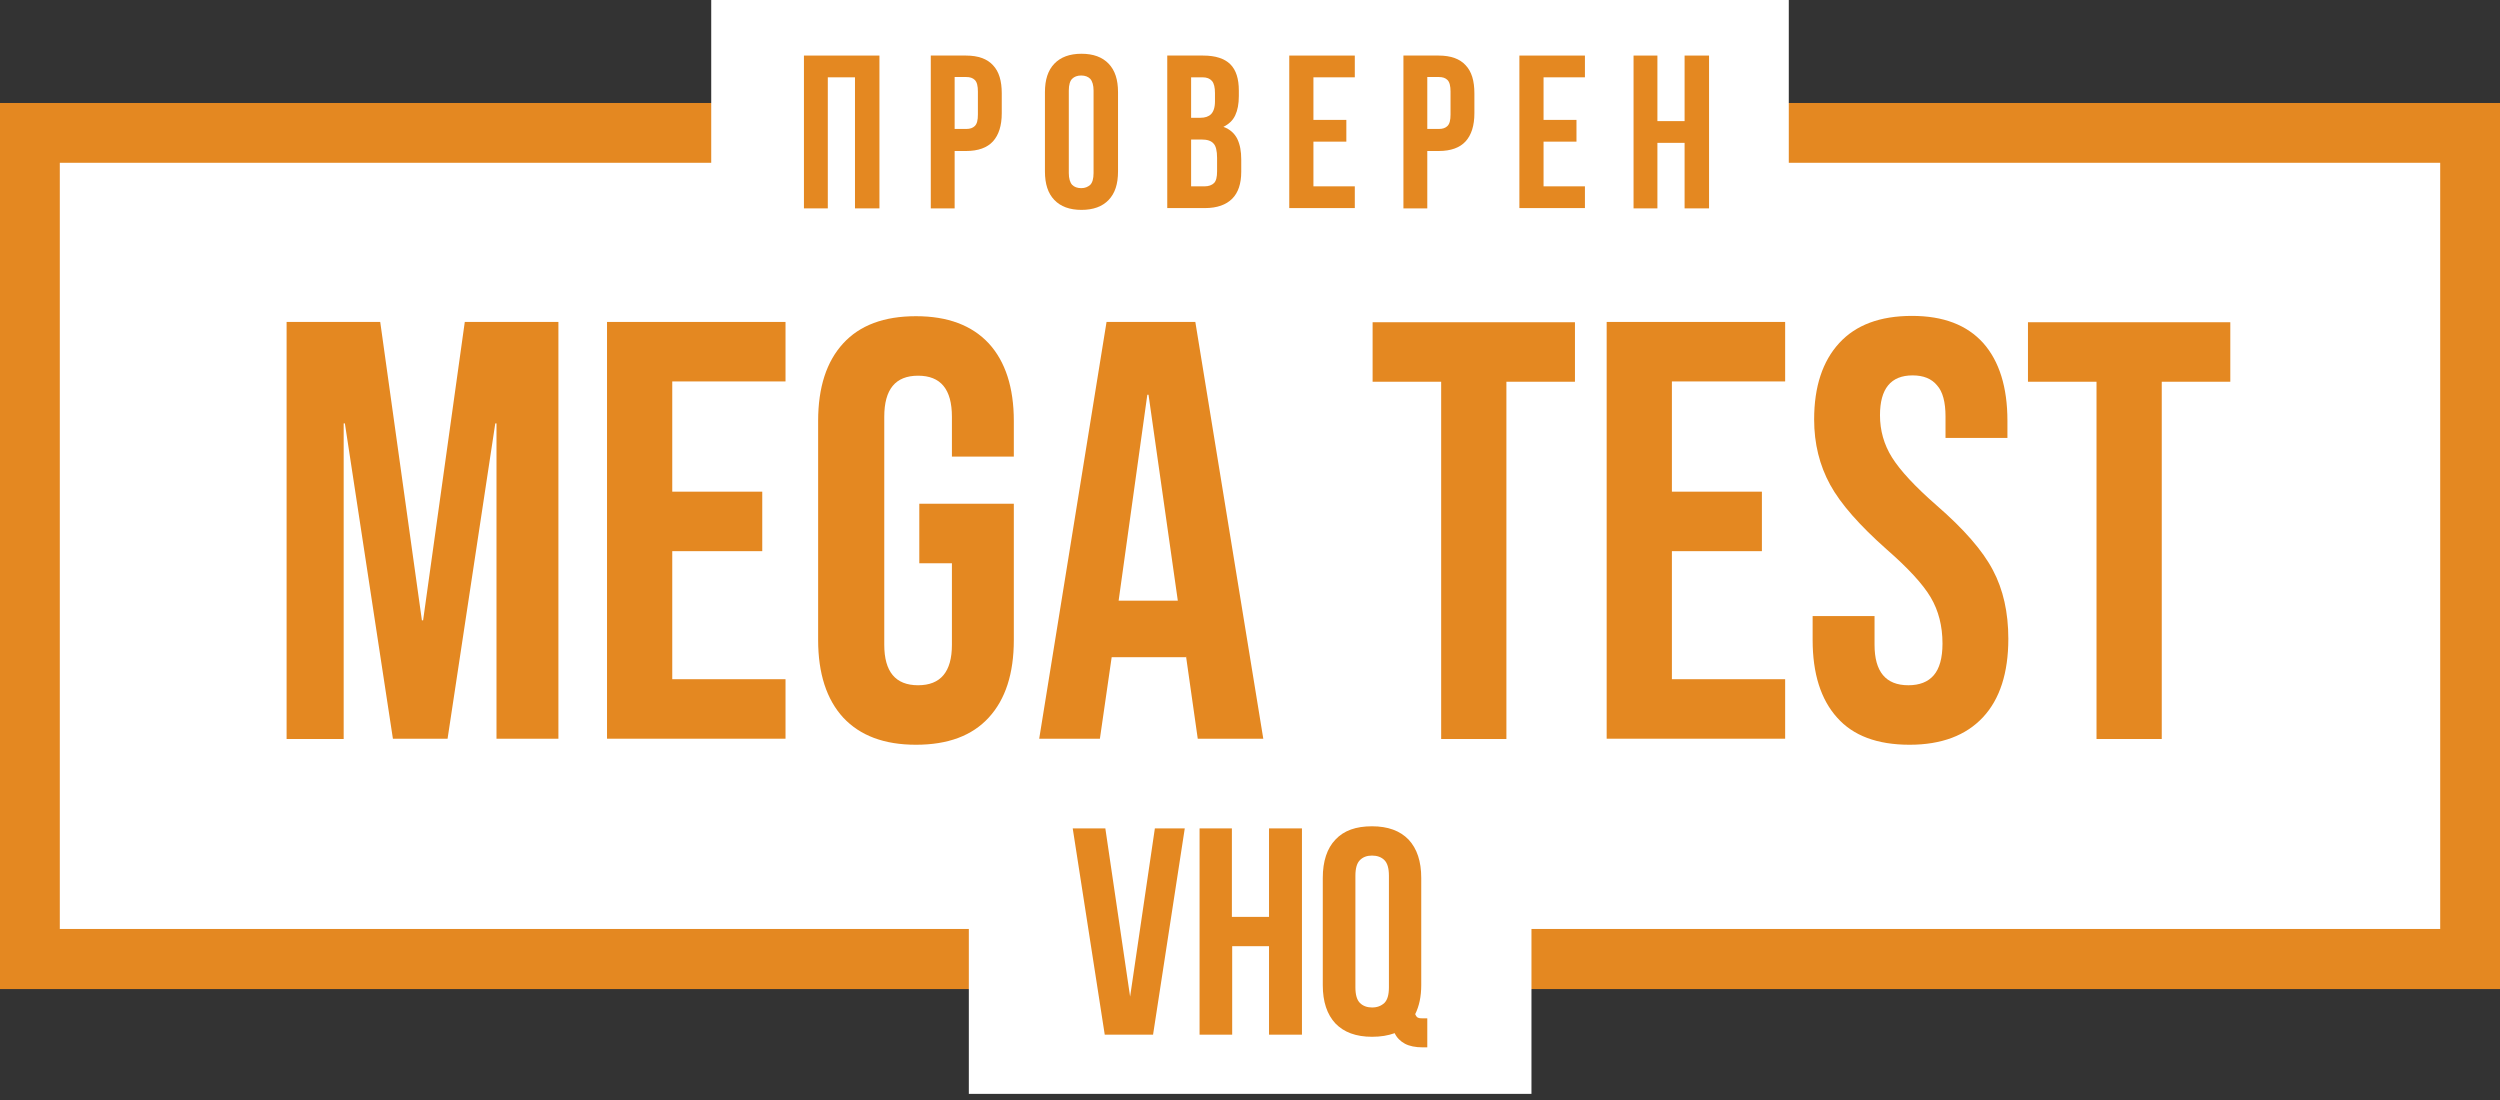 <?xml version="1.0" encoding="UTF-8"?>
<svg width="300px" height="132px" viewBox="0 0 300 132" version="1.1" xmlns="http://www.w3.org/2000/svg" xmlns:xlink="http://www.w3.org/1999/xlink">
    <rect x="0" y="0" width="300" height="132" fill="#333333" stroke="none"/>
    <title>vhq</title>
    <g id="Page-1" stroke="none" stroke-width="1" fill="none" fill-rule="evenodd">
        <g id="vhq" fill-rule="nonzero">
            <g id="Group" transform="translate(0, 12.358)">
                <rect id="Rectangle" fill="#FFFFFF" x="3.588" y="3.588" width="292.824" height="99.118"></rect>
                <path d="M300,106.33 L-2.06004176e-14,106.33 L-2.06004176e-14,2.5750522e-15 L300,2.5750522e-15 L300,106.33 Z M7.176,99.118 L292.824,99.118 L292.824,7.176 L7.176,7.176 L7.176,99.118 Z" id="Shape" fill="#E48821"></path>
            </g>
            <rect id="Rectangle" fill="#FFFFFF" x="85.347" y="0" width="129.307" height="32.399"></rect>
            <g id="Group" transform="translate(96.473, 6.451)" fill="#E48821">
                <polygon id="Path" points="2.863 18.555 0 18.555 0 0.217 9.06 0.217 9.06 18.555 6.125 18.555 6.125 2.827 2.863 2.827"></polygon>
                <path d="M19.461,0.217 C20.911,0.217 21.998,0.616 22.687,1.377 C23.411,2.138 23.738,3.262 23.738,4.748 L23.738,7.139 C23.738,8.625 23.375,9.749 22.687,10.51 C21.998,11.271 20.911,11.669 19.461,11.669 L18.084,11.669 L18.084,18.555 L15.221,18.555 L15.221,0.217 L19.461,0.217 Z M18.084,2.827 L18.084,9.024 L19.461,9.024 C19.932,9.024 20.259,8.915 20.512,8.662 C20.766,8.408 20.875,7.973 20.875,7.284 L20.875,4.53 C20.875,3.878 20.766,3.407 20.512,3.153 C20.259,2.899 19.932,2.791 19.461,2.791 L18.084,2.791 L18.084,2.827 Z" id="Shape"></path>
                <path d="M28.92,4.603 C28.92,3.117 29.282,1.993 30.043,1.196 C30.805,0.399 31.892,-2.5750522e-15 33.305,-2.5750522e-15 C34.719,-2.5750522e-15 35.806,0.399 36.567,1.196 C37.328,1.993 37.69,3.117 37.69,4.603 L37.69,14.134 C37.69,15.62 37.328,16.743 36.567,17.54 C35.806,18.338 34.719,18.736 33.305,18.736 C31.892,18.736 30.805,18.338 30.043,17.54 C29.282,16.743 28.92,15.62 28.92,14.134 L28.92,4.603 Z M31.783,14.315 C31.783,14.967 31.928,15.439 32.182,15.728 C32.435,15.982 32.798,16.127 33.269,16.127 C33.74,16.127 34.066,15.982 34.356,15.728 C34.61,15.475 34.755,15.004 34.755,14.315 L34.755,4.421 C34.755,3.769 34.61,3.298 34.356,3.008 C34.102,2.754 33.74,2.609 33.269,2.609 C32.798,2.609 32.435,2.754 32.182,3.008 C31.928,3.262 31.783,3.733 31.783,4.421 L31.783,14.315 Z" id="Shape"></path>
                <path d="M47.91,0.217 C49.396,0.217 50.483,0.58 51.172,1.268 C51.86,1.957 52.187,3.008 52.187,4.421 L52.187,5.074 C52.187,6.016 52.042,6.777 51.752,7.393 C51.462,8.009 50.991,8.444 50.338,8.77 C51.136,9.06 51.679,9.568 52.005,10.22 C52.331,10.908 52.476,11.706 52.476,12.684 L52.476,14.17 C52.476,15.583 52.114,16.671 51.389,17.396 C50.664,18.12 49.577,18.519 48.128,18.519 L43.597,18.519 L43.597,0.217 L47.91,0.217 Z M46.46,2.827 L46.46,7.683 L47.584,7.683 C48.128,7.683 48.562,7.538 48.852,7.248 C49.142,6.958 49.324,6.451 49.324,5.726 L49.324,4.711 C49.324,4.059 49.215,3.552 48.961,3.262 C48.707,2.972 48.345,2.827 47.838,2.827 L46.46,2.827 L46.46,2.827 Z M46.46,10.292 L46.46,15.91 L48.091,15.91 C48.562,15.91 48.961,15.765 49.215,15.511 C49.468,15.257 49.577,14.786 49.577,14.098 L49.577,12.503 C49.577,11.633 49.432,11.053 49.142,10.763 C48.852,10.437 48.381,10.292 47.729,10.292 L46.46,10.292 Z" id="Shape"></path>
                <polygon id="Path" points="61.138 7.937 65.088 7.937 65.088 10.546 61.138 10.546 61.138 15.91 66.103 15.91 66.103 18.519 58.239 18.519 58.239 0.217 66.103 0.217 66.103 2.827 61.138 2.827"></polygon>
                <path d="M76.178,0.217 C77.627,0.217 78.715,0.616 79.403,1.377 C80.128,2.138 80.454,3.262 80.454,4.748 L80.454,7.139 C80.454,8.625 80.092,9.749 79.403,10.51 C78.715,11.271 77.627,11.669 76.178,11.669 L74.801,11.669 L74.801,18.555 L71.938,18.555 L71.938,0.217 L76.178,0.217 Z M74.801,2.827 L74.801,9.024 L76.178,9.024 C76.649,9.024 76.975,8.915 77.229,8.662 C77.482,8.408 77.591,7.973 77.591,7.284 L77.591,4.53 C77.591,3.878 77.482,3.407 77.229,3.153 C76.975,2.899 76.649,2.791 76.178,2.791 L74.801,2.791 L74.801,2.827 Z" id="Shape"></path>
                <polygon id="Path" points="88.753 7.937 92.704 7.937 92.704 10.546 88.753 10.546 88.753 15.91 93.718 15.91 93.718 18.519 85.854 18.519 85.854 0.217 93.718 0.217 93.718 2.827 88.753 2.827"></polygon>
                <polygon id="Path" points="102.416 18.555 99.553 18.555 99.553 0.217 102.416 0.217 102.416 8.082 105.678 8.082 105.678 0.217 108.613 0.217 108.613 18.555 105.678 18.555 105.678 10.691 102.416 10.691"></polygon>
            </g>
            <rect id="Rectangle" fill="#FFFFFF" x="116.26" y="98.792" width="67.516" height="32.472"></rect>
            <g id="Group" transform="translate(34.392, 37.908)" fill="#E48821">
                <polygon id="Path" points="-2.06004176e-14 0.725 11.235 0.725 16.236 36.531 16.381 36.531 21.382 0.725 32.617 0.725 32.617 50.737 25.187 50.737 25.187 12.902 25.042 12.902 19.316 50.737 12.757 50.737 6.994 12.902 6.849 12.902 6.849 50.773 3.66115236e-30 50.773 3.66115236e-30 0.725"></polygon>
                <polygon id="Path" points="38.451 0.725 59.87 0.725 59.87 7.864 46.279 7.864 46.279 21.092 57.079 21.092 57.079 28.231 46.279 28.231 46.279 43.597 59.87 43.597 59.87 50.737 38.451 50.737"></polygon>
                <path d="M66.791,48.2 C64.798,46.026 63.784,42.909 63.784,38.886 L63.784,12.612 C63.784,8.553 64.798,5.472 66.791,3.298 C68.785,1.123 71.684,0.036 75.525,0.036 C79.331,0.036 82.23,1.123 84.259,3.298 C86.253,5.472 87.267,8.589 87.267,12.612 L87.267,16.888 L79.838,16.888 L79.838,12.104 C79.838,8.806 78.497,7.176 75.779,7.176 C73.061,7.176 71.72,8.806 71.72,12.104 L71.72,39.466 C71.72,42.691 73.061,44.322 75.779,44.322 C78.497,44.322 79.838,42.691 79.838,39.466 L79.838,29.681 L75.924,29.681 L75.924,22.542 L87.267,22.542 L87.267,38.886 C87.267,42.945 86.253,46.026 84.259,48.2 C82.266,50.374 79.367,51.462 75.525,51.462 C71.72,51.462 68.821,50.374 66.791,48.2 Z" id="Path"></path>
                <path d="M98.393,0.725 L109.048,0.725 L117.202,50.737 L109.338,50.737 L107.925,40.807 L107.925,40.952 L99.009,40.952 L97.596,50.737 L90.312,50.737 L98.393,0.725 Z M106.946,34.175 L103.431,9.459 L103.286,9.459 L99.843,34.175 L106.946,34.175 L106.946,34.175 Z" id="Shape"></path>
                <polygon id="Path" points="138.548 7.9 130.321 7.9 130.321 0.761 154.603 0.761 154.603 7.9 146.376 7.9 146.376 50.773 138.548 50.773"></polygon>
                <polygon id="Path" points="158.408 0.725 179.826 0.725 179.826 7.864 166.236 7.864 166.236 21.092 177.036 21.092 177.036 28.231 166.236 28.231 166.236 43.597 179.826 43.597 179.826 50.737 158.408 50.737"></polygon>
                <path d="M186.059,48.2 C184.102,46.026 183.124,42.909 183.124,38.886 L183.124,36.023 L190.553,36.023 L190.553,39.466 C190.553,42.691 191.894,44.322 194.612,44.322 C195.953,44.322 196.968,43.924 197.656,43.126 C198.345,42.329 198.707,41.061 198.707,39.321 C198.707,37.219 198.236,35.371 197.294,33.776 C196.352,32.182 194.576,30.261 192.003,28.014 C188.777,25.151 186.494,22.578 185.226,20.259 C183.957,17.939 183.305,15.33 183.305,12.431 C183.305,8.48 184.32,5.436 186.313,3.262 C188.306,1.087 191.206,1.03002088e-14 195.047,1.03002088e-14 C198.816,1.03002088e-14 201.643,1.087 203.6,3.262 C205.521,5.436 206.499,8.553 206.499,12.576 L206.499,14.641 L199.07,14.641 L199.07,12.068 C199.07,10.365 198.744,9.096 198.055,8.335 C197.403,7.538 196.424,7.139 195.12,7.139 C192.51,7.139 191.206,8.734 191.206,11.923 C191.206,13.735 191.677,15.439 192.655,16.997 C193.634,18.555 195.41,20.476 197.983,22.723 C201.281,25.586 203.527,28.159 204.76,30.515 C205.992,32.834 206.608,35.588 206.608,38.741 C206.608,42.836 205.593,45.989 203.564,48.164 C201.534,50.338 198.599,51.462 194.757,51.462 C190.879,51.462 187.98,50.374 186.059,48.2 Z" id="Path"></path>
                <polygon id="Path" points="217.19 7.9 208.964 7.9 208.964 0.761 233.245 0.761 233.245 7.9 225.018 7.9 225.018 50.773 217.19 50.773"></polygon>
            </g>
            <g id="Group" transform="translate(128.727, 99.154)" fill="#E48821">
                <polygon id="Path" points="6.886 20.44 9.857 0.254 13.445 0.254 9.64 25.006 3.842 25.006 0 0.254 3.914 0.254"></polygon>
                <polygon id="Path" points="19.135 25.006 15.221 25.006 15.221 0.254 19.099 0.254 19.099 10.872 23.556 10.872 23.556 0.254 27.507 0.254 27.507 25.006 23.556 25.006 23.556 14.388 19.135 14.388"></polygon>
                <path d="M30.007,6.197 C30.007,4.204 30.515,2.646 31.529,1.595 C32.544,0.507 33.994,0 35.914,0 C37.835,0 39.285,0.544 40.3,1.595 C41.314,2.682 41.822,4.204 41.822,6.197 L41.822,19.063 C41.822,20.44 41.568,21.599 41.097,22.542 C41.206,22.795 41.314,22.94 41.459,22.977 C41.604,23.049 41.858,23.049 42.184,23.049 L42.547,23.049 L42.547,26.528 L42.003,26.528 C41.133,26.528 40.408,26.383 39.865,26.093 C39.321,25.803 38.886,25.368 38.633,24.825 C38.234,24.97 37.799,25.079 37.364,25.151 C36.929,25.223 36.422,25.26 35.914,25.26 C33.994,25.26 32.544,24.716 31.529,23.665 C30.515,22.578 30.007,21.056 30.007,19.063 L30.007,6.197 L30.007,6.197 Z M33.921,19.316 C33.921,20.222 34.102,20.838 34.465,21.201 C34.827,21.563 35.335,21.744 35.914,21.744 C36.531,21.744 37.002,21.563 37.4,21.201 C37.763,20.838 37.944,20.222 37.944,19.316 L37.944,5.943 C37.944,5.037 37.763,4.421 37.4,4.059 C37.038,3.697 36.531,3.515 35.914,3.515 C35.298,3.515 34.827,3.697 34.465,4.059 C34.102,4.421 33.921,5.037 33.921,5.943 L33.921,19.316 Z" id="Shape"></path>
            </g>
        </g>
    </g>
</svg>